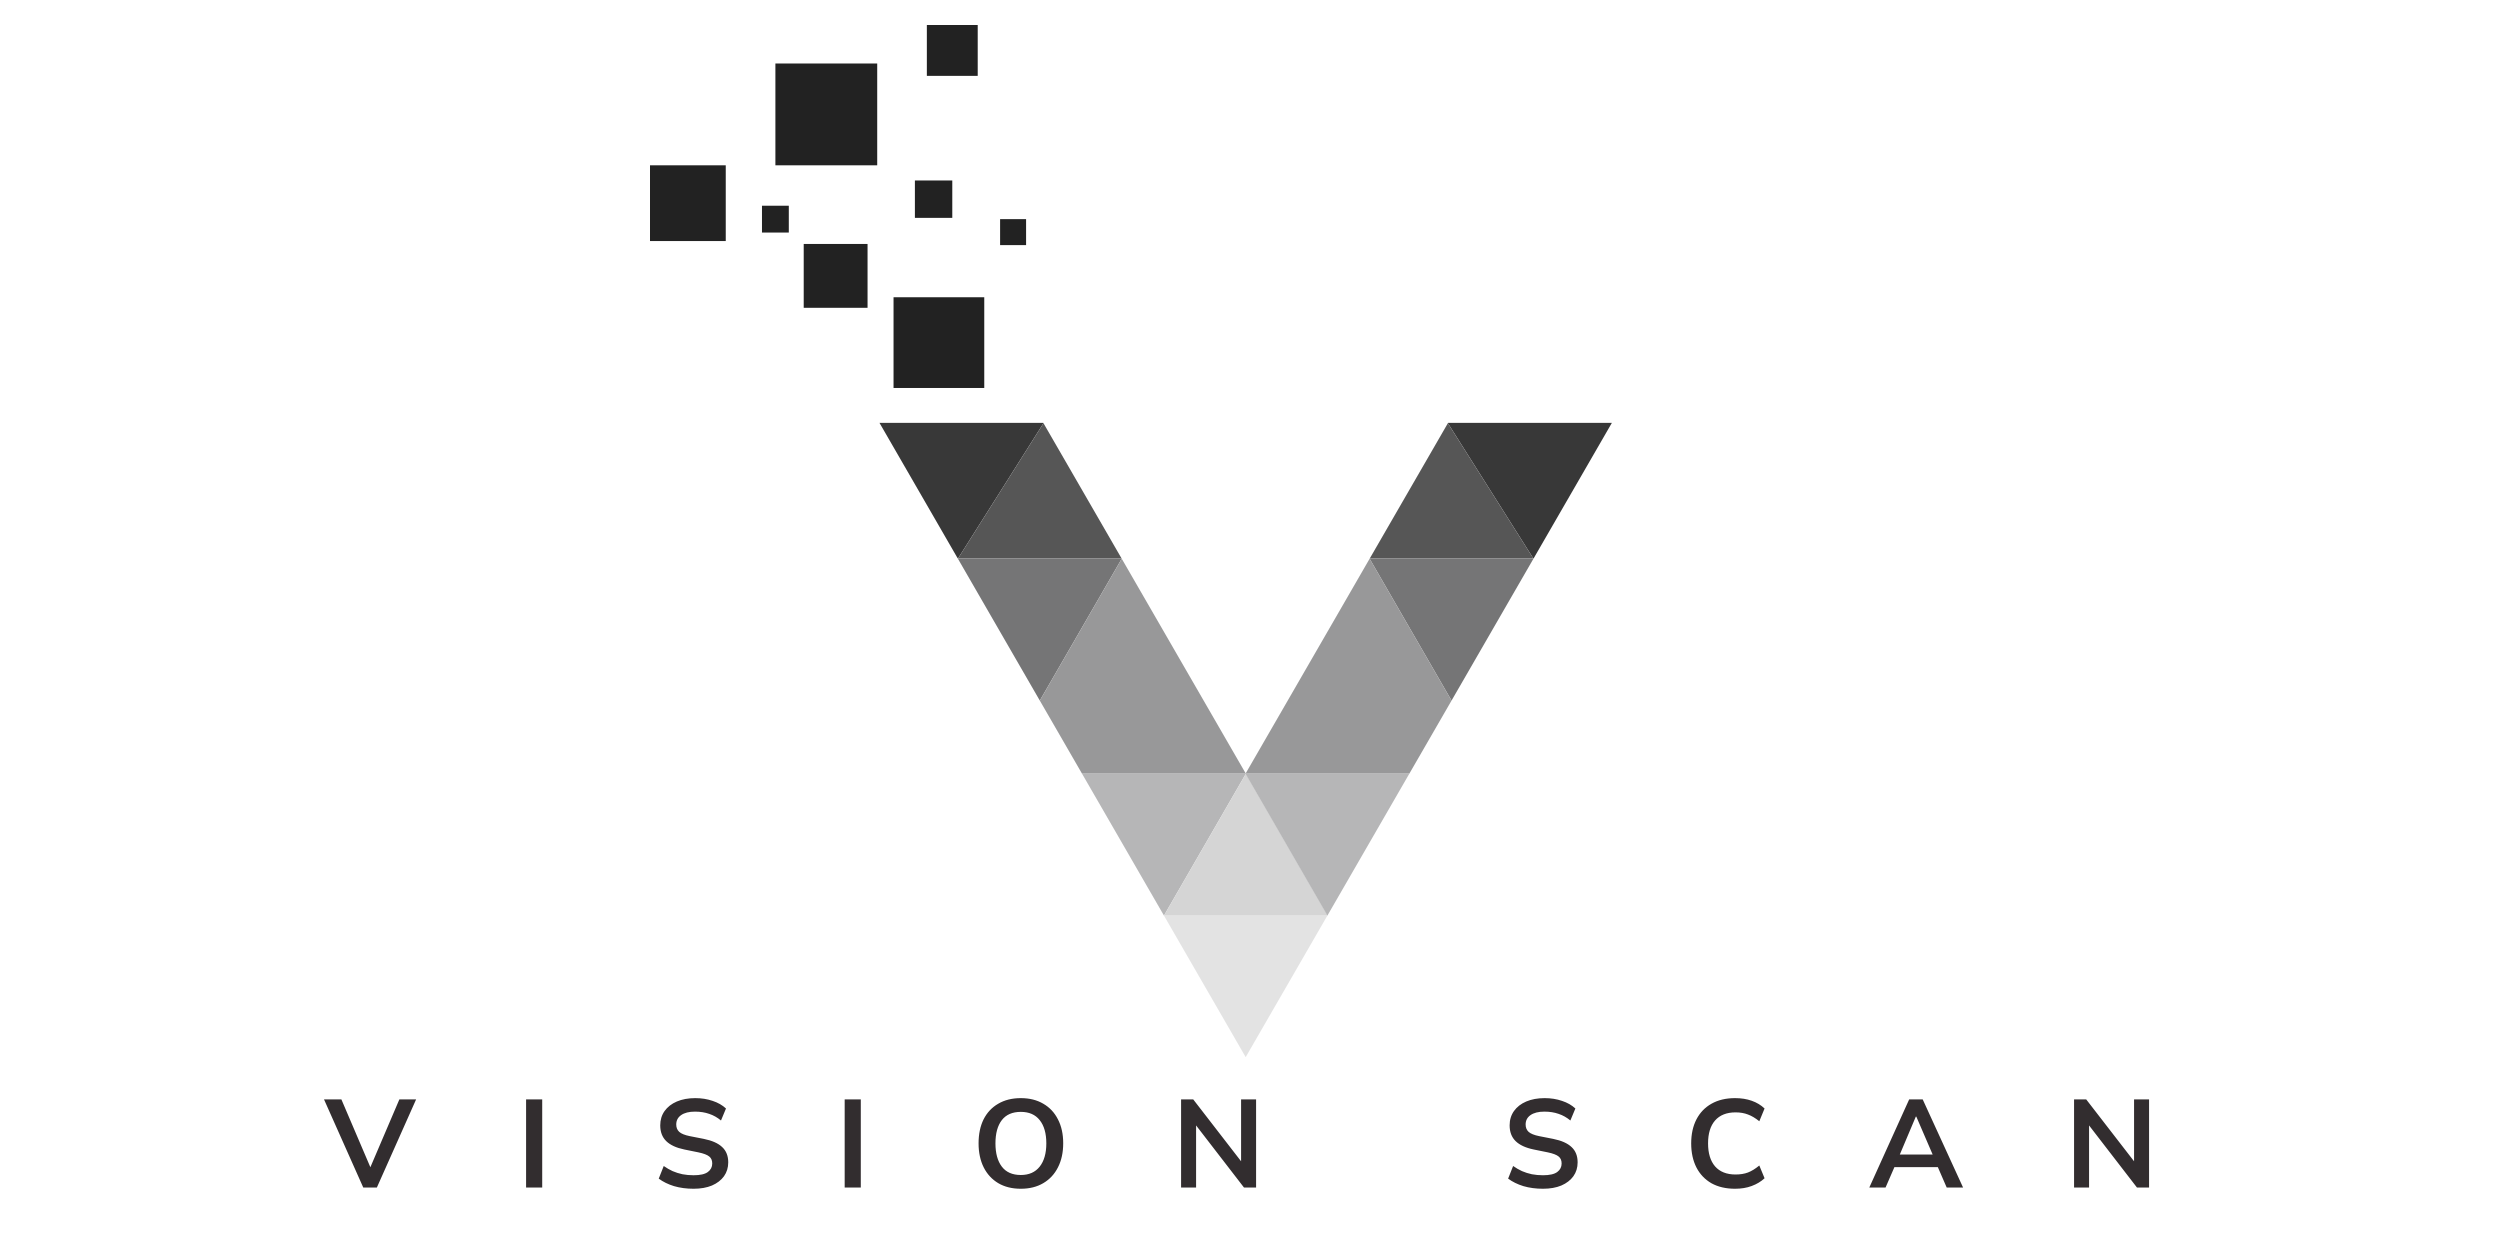 <svg xmlns="http://www.w3.org/2000/svg" width="200" height="100" viewBox="0 0 200 100" fill="none"><path d="M29.06 95L25.92 87.95H27.31L29.84 93.87H29.42L31.95 87.95H33.29L30.15 95H29.06ZM42.087 95V87.95H43.377V95H42.087ZM55.489 95.1C54.922 95.1 54.399 95.03 53.919 94.89C53.446 94.743 53.039 94.543 52.699 94.29L53.099 93.28C53.325 93.44 53.562 93.577 53.809 93.69C54.056 93.797 54.319 93.88 54.599 93.94C54.879 93.993 55.175 94.02 55.489 94.02C56.016 94.02 56.395 93.933 56.629 93.76C56.862 93.587 56.979 93.36 56.979 93.08C56.979 92.833 56.899 92.647 56.739 92.52C56.579 92.387 56.292 92.277 55.879 92.19L54.749 91.96C54.102 91.827 53.619 91.603 53.299 91.29C52.979 90.977 52.819 90.557 52.819 90.03C52.819 89.59 52.935 89.207 53.169 88.88C53.402 88.553 53.729 88.3 54.149 88.12C54.569 87.94 55.059 87.85 55.619 87.85C56.119 87.85 56.582 87.923 57.009 88.07C57.435 88.21 57.792 88.413 58.079 88.68L57.679 89.64C57.392 89.4 57.079 89.223 56.739 89.11C56.399 88.99 56.019 88.93 55.599 88.93C55.126 88.93 54.755 89.023 54.489 89.21C54.229 89.39 54.099 89.64 54.099 89.96C54.099 90.207 54.179 90.403 54.339 90.55C54.505 90.697 54.785 90.81 55.179 90.89L56.299 91.11C56.965 91.243 57.459 91.463 57.779 91.77C58.099 92.07 58.259 92.477 58.259 92.99C58.259 93.41 58.145 93.78 57.919 94.1C57.692 94.413 57.372 94.66 56.959 94.84C56.545 95.013 56.056 95.1 55.489 95.1ZM67.574 95V87.95H68.864V95H67.574ZM78.286 91.47C78.286 90.73 78.419 90.09 78.686 89.55C78.959 89.01 79.349 88.593 79.856 88.3C80.363 88 80.966 87.85 81.666 87.85C82.359 87.85 82.959 88 83.466 88.3C83.973 88.593 84.363 89.01 84.636 89.55C84.916 90.09 85.056 90.727 85.056 91.46C85.056 92.2 84.916 92.843 84.636 93.39C84.363 93.93 83.973 94.35 83.466 94.65C82.959 94.95 82.359 95.1 81.666 95.1C80.966 95.1 80.363 94.95 79.856 94.65C79.356 94.35 78.969 93.93 78.696 93.39C78.423 92.843 78.286 92.203 78.286 91.47ZM79.636 91.47C79.636 92.263 79.806 92.883 80.146 93.33C80.486 93.777 80.993 94 81.666 94C82.319 94 82.823 93.777 83.176 93.33C83.529 92.883 83.706 92.263 83.706 91.47C83.706 90.67 83.529 90.05 83.176 89.61C82.829 89.17 82.326 88.95 81.666 88.95C80.993 88.95 80.486 89.17 80.146 89.61C79.806 90.05 79.636 90.67 79.636 91.47ZM94.487 95V87.95H95.457L99.547 93.24H99.287V87.95H100.487V95H99.517L95.437 89.71H95.687V95H94.487ZM123.44 95.1C122.873 95.1 122.35 95.03 121.87 94.89C121.397 94.743 120.99 94.543 120.65 94.29L121.05 93.28C121.277 93.44 121.513 93.577 121.76 93.69C122.007 93.797 122.27 93.88 122.55 93.94C122.83 93.993 123.127 94.02 123.44 94.02C123.967 94.02 124.347 93.933 124.58 93.76C124.813 93.587 124.93 93.36 124.93 93.08C124.93 92.833 124.85 92.647 124.69 92.52C124.53 92.387 124.243 92.277 123.83 92.19L122.7 91.96C122.053 91.827 121.57 91.603 121.25 91.29C120.93 90.977 120.77 90.557 120.77 90.03C120.77 89.59 120.887 89.207 121.12 88.88C121.353 88.553 121.68 88.3 122.1 88.12C122.52 87.94 123.01 87.85 123.57 87.85C124.07 87.85 124.533 87.923 124.96 88.07C125.387 88.21 125.743 88.413 126.03 88.68L125.63 89.64C125.343 89.4 125.03 89.223 124.69 89.11C124.35 88.99 123.97 88.93 123.55 88.93C123.077 88.93 122.707 89.023 122.44 89.21C122.18 89.39 122.05 89.64 122.05 89.96C122.05 90.207 122.13 90.403 122.29 90.55C122.457 90.697 122.737 90.81 123.13 90.89L124.25 91.11C124.917 91.243 125.41 91.463 125.73 91.77C126.05 92.07 126.21 92.477 126.21 92.99C126.21 93.41 126.097 93.78 125.87 94.1C125.643 94.413 125.323 94.66 124.91 94.84C124.497 95.013 124.007 95.1 123.44 95.1ZM138.805 95.1C138.072 95.1 137.442 94.953 136.915 94.66C136.395 94.36 135.995 93.94 135.715 93.4C135.435 92.853 135.295 92.21 135.295 91.47C135.295 90.73 135.435 90.09 135.715 89.55C135.995 89.01 136.395 88.593 136.915 88.3C137.442 88 138.072 87.85 138.805 87.85C139.299 87.85 139.742 87.92 140.135 88.06C140.535 88.2 140.879 88.407 141.165 88.68L140.745 89.7C140.432 89.447 140.129 89.267 139.835 89.16C139.549 89.047 139.219 88.99 138.845 88.99C138.132 88.99 137.585 89.207 137.205 89.64C136.832 90.067 136.645 90.677 136.645 91.47C136.645 92.263 136.832 92.877 137.205 93.31C137.585 93.743 138.132 93.96 138.845 93.96C139.219 93.96 139.549 93.907 139.835 93.8C140.129 93.687 140.432 93.5 140.745 93.24L141.165 94.26C140.879 94.527 140.535 94.733 140.135 94.88C139.742 95.027 139.299 95.1 138.805 95.1ZM149.545 95L152.735 87.95H153.815L157.045 95H155.735L154.875 93.02L155.395 93.37H151.165L151.705 93.02L150.845 95H149.545ZM153.265 89.33L151.855 92.67L151.595 92.36H154.955L154.745 92.67L153.305 89.33H153.265ZM165.925 95V87.95H166.895L170.985 93.24H170.725V87.95H171.925V95H170.955L166.875 89.71H167.125V95H165.925Z" fill="#322D2F"></path><path d="M83.478 33.855L76.648 44.666H76.615L70.357 33.827H83.463L83.478 33.855Z" fill="#383838"></path><path d="M106.189 73.251L99.654 84.57L93.119 73.251H106.189Z" fill="#E3E3E3"></path><path d="M89.721 44.666H76.648L83.478 33.855L89.721 44.666Z" fill="#565656"></path><path d="M89.737 44.696L83.184 56.046L76.63 44.692L76.648 44.666H89.721L89.737 44.696Z" fill="#757576"></path><path d="M99.669 61.896H86.563L85.006 59.198L83.185 56.045L89.738 44.695L99.669 61.896Z" fill="#989899"></path><path d="M99.669 61.895L93.116 73.245L86.563 61.895H99.669Z" fill="#B6B6B7"></path><path d="M106.207 73.219L106.189 73.25H93.12L93.116 73.245L99.669 61.895L106.207 73.219Z" fill="#D5D5D5"></path><path d="M115.831 33.855L122.661 44.666H122.694L128.952 33.827H115.846L115.831 33.855Z" fill="#383838"></path><path d="M109.588 44.666H122.661L115.831 33.855L109.588 44.666Z" fill="#565656"></path><path d="M109.571 44.696L116.124 56.046L122.679 44.692L122.661 44.666H109.588L109.571 44.696Z" fill="#757576"></path><path d="M99.64 61.896H112.746L114.303 59.198L116.124 56.045L109.571 44.695L99.64 61.896Z" fill="#989899"></path><path d="M99.64 61.895L106.193 73.245L112.746 61.895H99.64Z" fill="#B6B6B7"></path><path d="M78.741 23.78H71.483V31.038H78.741V23.78Z" fill="#222222"></path><path d="M69.404 19.517H64.297V24.624H69.404V19.517Z" fill="#222222"></path><path d="M78.217 2H74.148V6.069H78.217V2Z" fill="#222222"></path><path d="M82.087 17.531H80.008V19.609H82.087V17.531Z" fill="#222222"></path><path d="M76.183 14.438H73.192V17.429H76.183V14.438Z" fill="#222222"></path><path d="M63.104 16.458H60.958V18.604H63.104V16.458Z" fill="#222222"></path><path d="M70.177 5.08H62.032V13.225H70.177V5.08Z" fill="#222222"></path><path d="M58.06 13.225H52V19.284H58.06V13.225Z" fill="#222222"></path></svg>